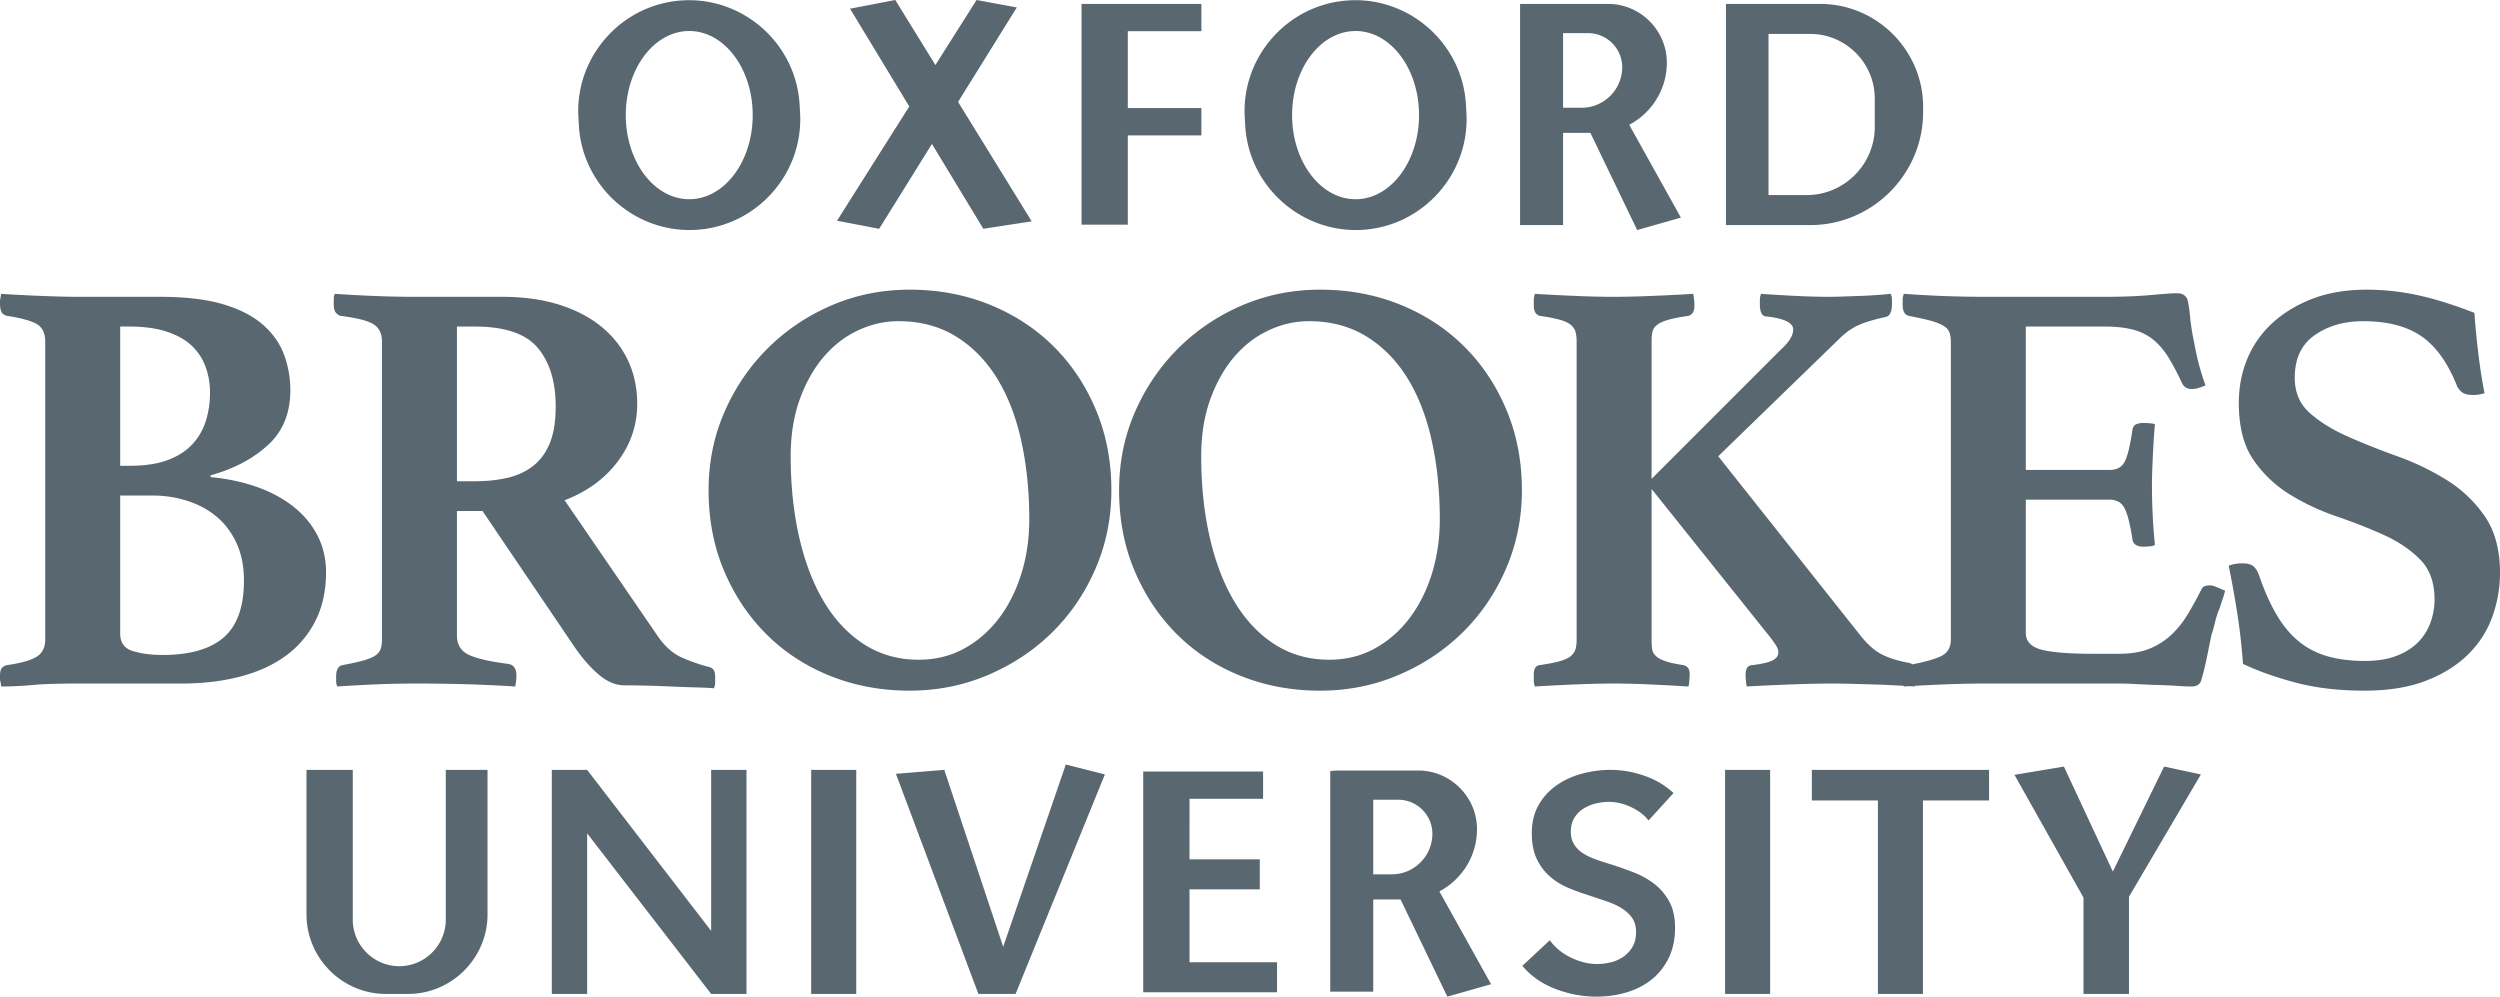 <svg xmlns="http://www.w3.org/2000/svg" width="602.024" height="240" viewBox="0 0 602.024 240"><path d="M139.401 30.233c.833 14.65 13.508 25.951 28.15 25.118 14.65-.84 25.951-13.508 25.118-28.158l-.115-1.99C191.75 11.07 179.91.046 165.924.046c-.502 0-1.011.016-1.52.047-14.65.833-25.952 13.508-25.119 28.157l.116 1.983zm26.576-22.765c8.44 0 15.283 9.064 15.283 20.25 0 11.194-6.843 20.258-15.283 20.258s-15.282-9.064-15.282-20.258c0-11.186 6.843-20.25 15.282-20.25zm133.884 22.765c.833 14.65 13.508 25.951 28.15 25.118 14.65-.84 25.951-13.508 25.118-28.158l-.115-1.99C352.21 11.07 340.37.046 326.384.046c-.502 0-1.011.016-1.52.047-14.65.833-25.952 13.508-25.119 28.157l.116 1.983zm26.576-22.765c8.44 0 15.283 9.064 15.283 20.25 0 11.194-6.843 20.258-15.283 20.258s-15.282-9.064-15.282-20.258c0-11.186 6.843-20.25 15.282-20.25zm-114.72 47.629l12.705-20.436 12.382 20.436 11.64-1.798-17.727-28.76 14.148-22.75L235.16 0l-9.905 15.668L215.597 0l-10.9 2.09 14.263 23.545-17.396 27.517 10.152 1.945zM271.587 32.6h17.72V26.03h-17.72V7.514h17.72V.94h-28.867v53.16h11.147v-21.5zM376.404 32h6.58l11.264 23.398 10.53-2.993-12.444-22.349a16.979 16.979 0 0 0 4.09-3.024c3.07-3.062 4.967-7.29 4.967-11.942 0-7.776-6.364-14.148-14.148-14.148H366.05v53.26h10.353V32zm0-24.015h6.033c4.513 0 8.208 3.688 8.208 8.2 0 2.685-1.103 5.123-2.87 6.898a9.721 9.721 0 0 1-6.889 2.862h-4.482V7.984zm86.703 19.017v-1.266c0-13.639-11.155-24.794-24.795-24.794h-22.688v53.26h20.29c14.958 0 27.193-12.242 27.193-27.2zm-37.23 19.972V8.17h10.052c8.54 0 15.529 6.989 15.529 15.536v6.874c0 9.018-7.375 16.393-16.386 16.393h-9.195zM78.514 137.81c0-3.246-.695-6.208-2.078-8.883-1.386-2.673-3.32-4.99-5.803-6.95-2.485-1.955-5.422-3.531-8.81-4.727-3.392-1.192-7.093-1.98-11.104-2.364v-.43c5.538-1.526 10.123-3.94 13.754-7.235 3.629-3.295 5.444-7.712 5.444-13.252 0-2.96-.501-5.803-1.504-8.525-1.003-2.722-2.7-5.134-5.086-7.235-2.389-2.1-5.588-3.748-9.6-4.943-4.011-1.194-9.075-1.791-15.186-1.791H18.769c-2.293 0-5.23-.072-8.811-.215a362.505 362.505 0 0 1-9.671-.501 3.154 3.154 0 0 0-.143 1.002 1.42 1.42 0 0 0-.144.645v.645c0 .765.094 1.41.287 1.934.19.526.667.884 1.432 1.074 3.63.574 6.065 1.267 7.307 2.078 1.24.813 1.863 2.173 1.863 4.083V154c0 1.912-.694 3.295-2.078 4.154-1.385.86-3.75 1.53-7.092 2.007a2.331 2.331 0 0 0-1.218.644C.166 161.14 0 161.83 0 162.88v.645c0 .24.047.501.144.788l.143 1.003c1.05 0 2.149-.025 3.295-.072a90.762 90.762 0 0 0 3.439-.214 77.47 77.47 0 0 1 6.089-.359 256.29 256.29 0 0 1 5.802-.071h24.786c5.252 0 10.03-.574 14.328-1.72 4.297-1.146 7.951-2.84 10.96-5.086a23.334 23.334 0 0 0 7.02-8.381c1.67-3.342 2.508-7.21 2.508-11.605zM28.94 78.638h2.293c3.438 0 6.398.407 8.883 1.217 2.482.813 4.488 1.934 6.017 3.367a13.03 13.03 0 0 1 3.367 5.087c.716 1.958 1.074 4.035 1.074 6.231 0 2.293-.311 4.491-.931 6.59a14.749 14.749 0 0 1-3.152 5.66c-1.482 1.673-3.463 2.986-5.946 3.94-2.485.956-5.587 1.433-9.312 1.433H28.94V78.638zm24.93 74.859c-3.249 2.818-8.167 4.226-14.758 4.226-2.675 0-5.039-.309-7.092-.931-2.054-.62-3.08-2.028-3.08-4.226v-33.24h7.737c2.96 0 5.778.43 8.453 1.29 2.673.86 5.014 2.126 7.02 3.796 2.006 1.673 3.605 3.797 4.8 6.376 1.193 2.579 1.791 5.588 1.791 9.026 0 6.304-1.625 10.867-4.871 13.683zm68.483 6.375c-4.49-.573-7.665-1.311-9.527-2.22-1.863-.907-2.794-2.458-2.794-4.656v-29.944h6.16l22.208 32.809c1.91 2.771 3.868 4.992 5.874 6.662 2.006 1.672 4.012 2.508 6.018 2.508 1.336 0 3.03.022 5.086.071 2.053.047 4.105.119 6.16.215 2.053.094 4.035.166 5.946.215 1.91.047 3.39.119 4.442.214.19-.478.287-.955.287-1.432v-1.29c0-.859-.144-1.454-.43-1.79-.287-.334-.67-.549-1.147-.645-1.912-.477-3.989-1.193-6.232-2.15-2.245-.952-4.226-2.672-5.946-5.157l-22.494-32.81c5.445-2.099 9.718-5.228 12.823-9.383 3.103-4.155 4.657-8.763 4.657-13.826 0-3.82-.741-7.307-2.22-10.459-1.483-3.152-3.632-5.875-6.448-8.166-2.819-2.293-6.233-4.06-10.244-5.302-4.012-1.24-8.55-1.862-13.611-1.862H99.288c-2.772 0-5.9-.072-9.385-.215a305.656 305.656 0 0 1-9.24-.501c-.193.286-.287.669-.287 1.145v1.29c0 .956.143 1.625.43 2.006.286.382.666.67 1.146.86 3.915.478 6.566 1.146 7.951 2.005 1.384.86 2.078 2.245 2.078 4.155V154c0 .956-.121 1.744-.358 2.364-.24.622-.694 1.145-1.361 1.576-.67.429-1.626.812-2.866 1.145-1.243.336-2.866.694-4.871 1.076-1.053.192-1.576 1.099-1.576 2.721v1.146c0 .48.094.907.286 1.29a362.92 362.92 0 0 1 8.955-.502c3.199-.143 6.519-.214 9.957-.214 4.871 0 9.384.071 13.54.214 4.154.143 7.615.31 10.387.502.19-.954.286-1.813.286-2.579 0-1.719-.67-2.673-2.006-2.866zm-12.32-81.234h4.297c7.258 0 12.322 1.719 15.187 5.157 2.866 3.439 4.298 8.12 4.298 14.04 0 3.535-.454 6.448-1.36 8.74-.91 2.293-2.221 4.133-3.94 5.517-1.72 1.385-3.775 2.364-6.162 2.937-2.388.572-5.063.86-8.023.86h-4.298V78.638zm143.627 4.727c-4.347-4.298-9.48-7.64-15.401-10.029-5.924-2.386-12.322-3.581-19.199-3.581-6.686 0-12.966 1.266-18.84 3.796-5.874 2.532-11.01 5.995-15.402 10.387-4.394 4.395-7.857 9.506-10.387 15.33-2.532 5.828-3.797 12.085-3.797 18.77 0 7.068 1.24 13.538 3.725 19.412 2.483 5.875 5.874 10.96 10.173 15.259 4.298 4.298 9.406 7.643 15.33 10.03 5.92 2.385 12.321 3.58 19.198 3.58 6.685 0 12.989-1.266 18.912-3.796 5.922-2.53 11.08-5.968 15.474-10.315 4.392-4.346 7.855-9.456 10.387-15.33 2.53-5.875 3.797-12.154 3.797-18.84 0-6.972-1.243-13.419-3.725-19.343-2.485-5.92-5.9-11.031-10.245-15.33zm-7.736 54.873c-1.29 4.108-3.105 7.69-5.444 10.746-2.342 3.058-5.136 5.469-8.382 7.235-3.248 1.769-6.877 2.65-10.889 2.65-4.87 0-9.219-1.217-13.037-3.653-3.822-2.436-7.045-5.825-9.671-10.172-2.628-4.345-4.634-9.528-6.018-15.545-1.386-6.018-2.077-12.559-2.077-19.628 0-5.061.716-9.6 2.149-13.611s3.342-7.425 5.73-10.244c2.387-2.816 5.159-4.965 8.31-6.447 3.153-1.48 6.399-2.221 9.743-2.221 5.252 0 9.861 1.217 13.826 3.654 3.962 2.435 7.257 5.78 9.886 10.029 2.626 4.25 4.584 9.29 5.874 15.115 1.29 5.827 1.934 12.13 1.934 18.911 0 4.681-.645 9.076-1.934 13.181zm106.594-54.873c-4.348-4.298-9.481-7.64-15.402-10.029-5.924-2.386-12.321-3.581-19.199-3.581-6.686 0-12.966 1.266-18.84 3.796-5.874 2.532-11.01 5.995-15.402 10.387-4.394 4.395-7.857 9.506-10.387 15.33-2.532 5.828-3.797 12.085-3.797 18.77 0 7.068 1.24 13.538 3.725 19.412 2.483 5.875 5.874 10.96 10.173 15.259 4.298 4.298 9.406 7.643 15.33 10.03 5.92 2.385 12.321 3.58 19.198 3.58 6.685 0 12.989-1.266 18.912-3.796 5.922-2.53 11.08-5.968 15.474-10.315 4.392-4.346 7.855-9.456 10.387-15.33 2.53-5.875 3.797-12.154 3.797-18.84 0-6.972-1.243-13.419-3.725-19.343-2.485-5.92-5.899-11.031-10.244-15.33zm-7.737 54.873c-1.29 4.108-3.105 7.69-5.444 10.746-2.342 3.058-5.136 5.469-8.382 7.235-3.248 1.769-6.877 2.65-10.889 2.65-4.87 0-9.218-1.217-13.037-3.653-3.822-2.436-7.045-5.825-9.671-10.172-2.628-4.345-4.634-9.528-6.018-15.545-1.385-6.018-2.077-12.559-2.077-19.628 0-5.061.716-9.6 2.149-13.611 1.433-4.012 3.342-7.425 5.73-10.244 2.387-2.816 5.159-4.965 8.31-6.447 3.153-1.48 6.399-2.221 9.743-2.221 5.252 0 9.861 1.217 13.826 3.654 3.962 2.435 7.257 5.78 9.886 10.029 2.626 4.25 4.584 9.29 5.874 15.115 1.29 5.827 1.934 12.13 1.934 18.911 0 4.681-.645 9.076-1.934 13.181zm187.326 2.723c-1.052 0-1.719.335-2.006 1.003a81.334 81.334 0 0 1-3.438 6.232c-1.146 1.862-2.485 3.487-4.012 4.871a16.837 16.837 0 0 1-5.23 3.224c-1.958.765-4.369 1.146-7.234 1.146h-6.018c-5.923 0-10.125-.334-12.608-1.003-2.485-.667-3.725-2.006-3.725-4.012V120.33h20.202c1.622 0 2.794.644 3.51 1.934.716 1.289 1.36 3.75 1.934 7.378.094 1.339 1.003 2.006 2.722 2.006.287 0 .739-.023 1.361-.072.62-.047 1.075-.166 1.361-.358-.286-2.96-.479-5.61-.573-7.951a151 151 0 0 1-.143-6.09c0-2.005.072-4.463.215-7.378.143-2.912.309-5.466.501-7.665-.286-.094-.74-.165-1.36-.215a20.606 20.606 0 0 0-1.362-.072c-.766 0-1.386.122-1.863.359-.479.24-.765.74-.86 1.504-.478 3.345-1.051 5.755-1.718 7.236-.67 1.482-1.912 2.22-3.725 2.22h-20.202V78.638h19.055c2.58 0 4.8.24 6.662.715 1.863.48 3.486 1.268 4.872 2.364 1.383 1.1 2.626 2.533 3.725 4.3 1.097 1.767 2.22 3.892 3.367 6.375.477.86 1.24 1.289 2.292 1.289a5.38 5.38 0 0 0 1.72-.286c.572-.191 1.096-.38 1.576-.574-.766-2.196-1.34-4.058-1.72-5.587a67.918 67.918 0 0 1-1.003-4.728 52.724 52.724 0 0 1-1.003-6.376c-.192-2.052-.43-3.46-.716-4.227-.48-.86-1.243-1.289-2.292-1.289-1.147 0-3.273.144-6.376.43-3.105.287-6.806.43-11.104.43h-29.37c-2.293 0-5.015-.047-8.167-.143-3.152-.094-6.783-.287-10.889-.573-.192.479-.286.93-.286 1.36v1.361c0 1.433.476 2.293 1.432 2.58 2.006.383 3.654.74 4.943 1.074 1.29.336 2.34.717 3.152 1.146.81.43 1.361.956 1.648 1.576.287.622.43 1.41.43 2.364V154c0 1.912-.788 3.248-2.364 4.011-1.437.698-3.739 1.355-6.883 1.971a2.5 2.5 0 0 0-1.067-.395c-2.579-.477-4.728-1.168-6.447-2.078-1.72-.906-3.439-2.458-5.158-4.656l-34.099-42.981 29.084-28.225c1.527-1.526 3.103-2.65 4.728-3.367 1.624-.716 3.773-1.361 6.448-1.934 1.05-.19 1.576-1.24 1.576-3.152V72.12c0-.43-.097-.882-.287-1.361-.956.096-2.077.192-3.367.286-1.29.096-2.628.168-4.011.215-1.386.05-2.747.096-4.084.143a98.715 98.715 0 0 1-3.581.072c-2.293 0-4.897-.072-7.81-.215a371.095 371.095 0 0 1-8.38-.501c-.193.479-.287.93-.287 1.36v1.075c0 2.006.524 3.01 1.576 3.01 4.298.477 6.447 1.528 6.447 3.15 0 1.433-1.003 3.06-3.009 4.872l-31.09 31.09V82.22c0-.954.072-1.742.215-2.364.144-.62.524-1.168 1.147-1.647.62-.477 1.526-.883 2.722-1.218 1.193-.334 2.793-.645 4.8-.932.953-.286 1.432-1.097 1.432-2.435 0-.287-.024-.717-.071-1.29a14.75 14.75 0 0 0-.216-1.575c-3.057.192-6.353.357-9.885.5-3.535.144-6.64.216-9.313.216-2.675 0-5.73-.072-9.17-.215a462.293 462.293 0 0 1-9.742-.501 4.183 4.183 0 0 0-.287 1.576v1.289c0 1.338.477 2.149 1.433 2.435 2.006.287 3.604.598 4.8.932 1.193.335 2.077.74 2.65 1.218.574.479.954 1.027 1.147 1.647.19.622.286 1.41.286 2.364V154c0 .956-.096 1.744-.286 2.364-.193.622-.573 1.17-1.147 1.647-.573.48-1.457.885-2.65 1.218-1.196.336-2.794.644-4.8.932-.956.095-1.433.86-1.433 2.291v1.362c0 .622.095 1.121.287 1.504 3.056-.193 6.304-.359 9.743-.502 3.438-.143 6.494-.214 9.17-.214 2.672 0 5.587.071 8.739.214 3.152.143 6.254.31 9.312.502.094-.383.166-.907.215-1.576.047-.667.072-1.146.072-1.433 0-1.24-.526-1.956-1.576-2.148-1.816-.288-3.224-.596-4.227-.932-1.003-.333-1.768-.739-2.292-1.218-.526-.477-.837-1.025-.931-1.647-.097-.62-.144-1.408-.144-2.364V117.75l28.655 35.817c.573.767 1.025 1.41 1.361 1.935.334.526.502 1.074.502 1.648 0 .765-.455 1.385-1.361 1.862-.91.48-2.508.86-4.8 1.147-1.146 0-1.72.765-1.72 2.291 0 .287.023.742.072 1.362.047.622.119 1.121.215 1.504 3.342-.193 6.949-.359 10.817-.502 3.869-.143 7.14-.214 9.814-.214 1.24 0 2.698.022 4.37.071 1.67.047 3.414.094 5.23.143a190 190 0 0 1 5.372.216c.75.04 1.462.08 2.152.12.022.056.041.115.067.166.423-.028.87-.055 1.31-.082.436.027.862.055 1.27.082.025-.05.045-.109.067-.163 2.167-.125 4.502-.238 7.024-.339 3.582-.143 6.756-.214 9.528-.214h32.523c1.24 0 2.722.046 4.441.143 1.72.094 3.414.165 5.086.214 1.67.048 3.224.12 4.657.216 1.433.094 2.53.143 3.295.143 1.146 0 1.91-.383 2.292-1.147.094-.286.262-.86.502-1.719.237-.86.476-1.837.716-2.936.237-1.097.477-2.244.717-3.44.237-1.192.452-2.267.644-3.223.287-.763.573-1.766.86-3.008.286-1.24.667-2.387 1.146-3.44.19-.666.405-1.336.645-2.005a23.55 23.55 0 0 0 .644-2.15c-.67-.285-1.338-.572-2.006-.859-.669-.286-1.242-.43-1.719-.43zm66.263-16.62a30.837 30.837 0 0 0-9.17-8.74c-3.677-2.292-7.642-4.201-11.891-5.73-4.251-1.527-8.216-3.103-11.891-4.728-3.679-1.623-6.734-3.51-9.17-5.66-2.436-2.148-3.653-4.99-3.653-8.524 0-4.585 1.598-7.998 4.8-10.244 3.198-2.243 7.091-3.367 11.676-3.367 5.825 0 10.481 1.196 13.969 3.581 3.486 2.39 6.326 6.305 8.525 11.75.19.572.573 1.123 1.146 1.647.573.526 1.526.788 2.865.788.954 0 1.863-.143 2.722-.43-.572-2.865-1.074-6.09-1.504-9.671-.43-3.582-.74-6.805-.931-9.67-5.158-2.007-9.768-3.44-13.826-4.3a58.317 58.317 0 0 0-12.106-1.288c-4.872 0-9.194.718-12.967 2.153-3.774 1.435-6.998 3.371-9.67 5.811-2.676 2.44-4.706 5.31-6.09 8.61-1.385 3.3-2.077 6.864-2.077 10.692 0 5.74 1.169 10.31 3.51 13.705a29.013 29.013 0 0 0 8.74 8.323c3.485 2.154 7.257 3.922 11.318 5.31 4.059 1.388 7.831 2.87 11.319 4.448 3.485 1.578 6.398 3.54 8.74 5.884 2.339 2.343 3.51 5.571 3.51 9.683 0 1.915-.336 3.78-1.003 5.597a12.956 12.956 0 0 1-3.01 4.737c-1.338 1.339-3.057 2.415-5.157 3.228-2.102.815-4.634 1.22-7.593 1.22-3.439 0-6.472-.38-9.098-1.146-2.628-.763-4.943-1.981-6.949-3.654-2.006-1.67-3.774-3.818-5.3-6.447-1.53-2.625-2.916-5.753-4.156-9.384-.383-1.05-.86-1.791-1.433-2.22-.573-.43-1.432-.646-2.578-.646-1.243 0-2.342.193-3.296.574a253.223 253.223 0 0 1 2.078 11.533c.62 3.965 1.074 7.996 1.36 12.093 3.247 1.592 7.355 3.067 12.322 4.424 4.965 1.356 10.603 2.037 16.906 2.037 5.731 0 10.65-.788 14.758-2.364 4.105-1.576 7.497-3.676 10.172-6.304 2.673-2.626 4.631-5.66 5.874-9.098a31.018 31.018 0 0 0 1.862-10.602c0-5.539-1.217-10.076-3.653-13.611zm-247.662 87.293c3.07-3.063 4.968-7.29 4.968-11.942 0-7.776-6.365-14.148-14.148-14.148h-19.14c-.694 0-1.38.054-2.052.146v53.114h10.353v-22.202h6.58L348.533 240l10.53-2.993-12.443-22.349a16.98 16.98 0 0 0 4.089-3.024zm-8.648-3.95a9.72 9.72 0 0 1-6.89 2.862h-4.481v-17.959h6.032c4.513 0 8.209 3.688 8.209 8.2 0 2.685-1.104 5.123-2.87 6.897zm-234.713 13.782c0 6.164-5.038 11.201-11.202 11.201-6.156 0-11.193-5.037-11.193-11.201v-36.073H73.805v34.816c0 10.522 8.61 19.14 19.132 19.14h5.33c10.523 0 19.133-8.618 19.133-19.14v-34.816h-10.052v36.073zm63.906 2.7l-29.863-38.773h-8.509v53.955h8.51v-38.665l29.862 38.665h8.51v-53.955h-8.51v38.773zm24.088 15.182h10.85v-53.955h-10.85v53.955zm220.073 0h10.85v-53.955h-10.85v53.955zm20.892-46.587h15.915v46.587h10.846v-46.587h15.915v-7.368h-42.676v7.368zm-194.728 35.236l-14.185-42.604-11.646.946 19.858 53.01h8.959l21.5-52.86-9.406-2.39-15.08 43.898zm44.867-13.837h16.925v-7.228h-16.925V192.36h17.72v-6.572H275.3v53.16h32.223v-7.228h-21.076V214.16zm111.823-1.39a20.1 20.1 0 0 0-4.917-2.716 103.006 103.006 0 0 0-5.175-1.834 79.771 79.771 0 0 1-4.037-1.322c-1.223-.44-2.263-.954-3.118-1.542-.857-.586-1.53-1.295-2.019-2.128-.49-.831-.734-1.834-.734-3.009 0-1.272.28-2.36.844-3.266a6.887 6.887 0 0 1 2.165-2.202 9.854 9.854 0 0 1 2.936-1.248 13.318 13.318 0 0 1 3.23-.403c1.81 0 3.608.429 5.394 1.284 1.786.857 3.167 1.921 4.147 3.193l6.018-6.606c-2.006-1.859-4.367-3.254-7.082-4.183-2.716-.93-5.395-1.395-8.037-1.395-2.349 0-4.661.306-6.936.917-2.276.613-4.306 1.542-6.092 2.79a14.587 14.587 0 0 0-4.33 4.734c-1.101 1.908-1.651 4.183-1.651 6.825 0 2.447.39 4.49 1.174 6.13.782 1.64 1.798 3.02 3.045 4.146a15.522 15.522 0 0 0 4.22 2.715 45.138 45.138 0 0 0 4.698 1.762c1.615.54 3.156 1.052 4.624 1.542 1.468.489 2.74 1.064 3.817 1.724 1.075.66 1.932 1.444 2.568 2.349.636.905.955 2.043.955 3.413 0 1.42-.282 2.606-.844 3.56a7.596 7.596 0 0 1-2.203 2.385 8.81 8.81 0 0 1-3.045 1.358 14.18 14.18 0 0 1-3.303.403c-2.055 0-4.147-.514-6.275-1.541-2.129-1.028-3.83-2.422-5.102-4.184l-6.605 6.166c2.055 2.447 4.698 4.293 7.927 5.54 3.229 1.248 6.532 1.873 9.908 1.873 2.544 0 4.966-.343 7.266-1.028s4.305-1.712 6.02-3.083c1.71-1.368 3.081-3.094 4.109-5.174 1.027-2.08 1.541-4.514 1.541-7.302 0-2.545-.477-4.673-1.431-6.386-.954-1.712-2.178-3.13-3.67-4.257zm110.527-2.89l-11.79-25.283-11.9 1.99 16.623 29.565v23.196h10.95v-23.395l17.32-29.465-8.86-1.89-12.343 25.282z" fill="#596770"/></svg>